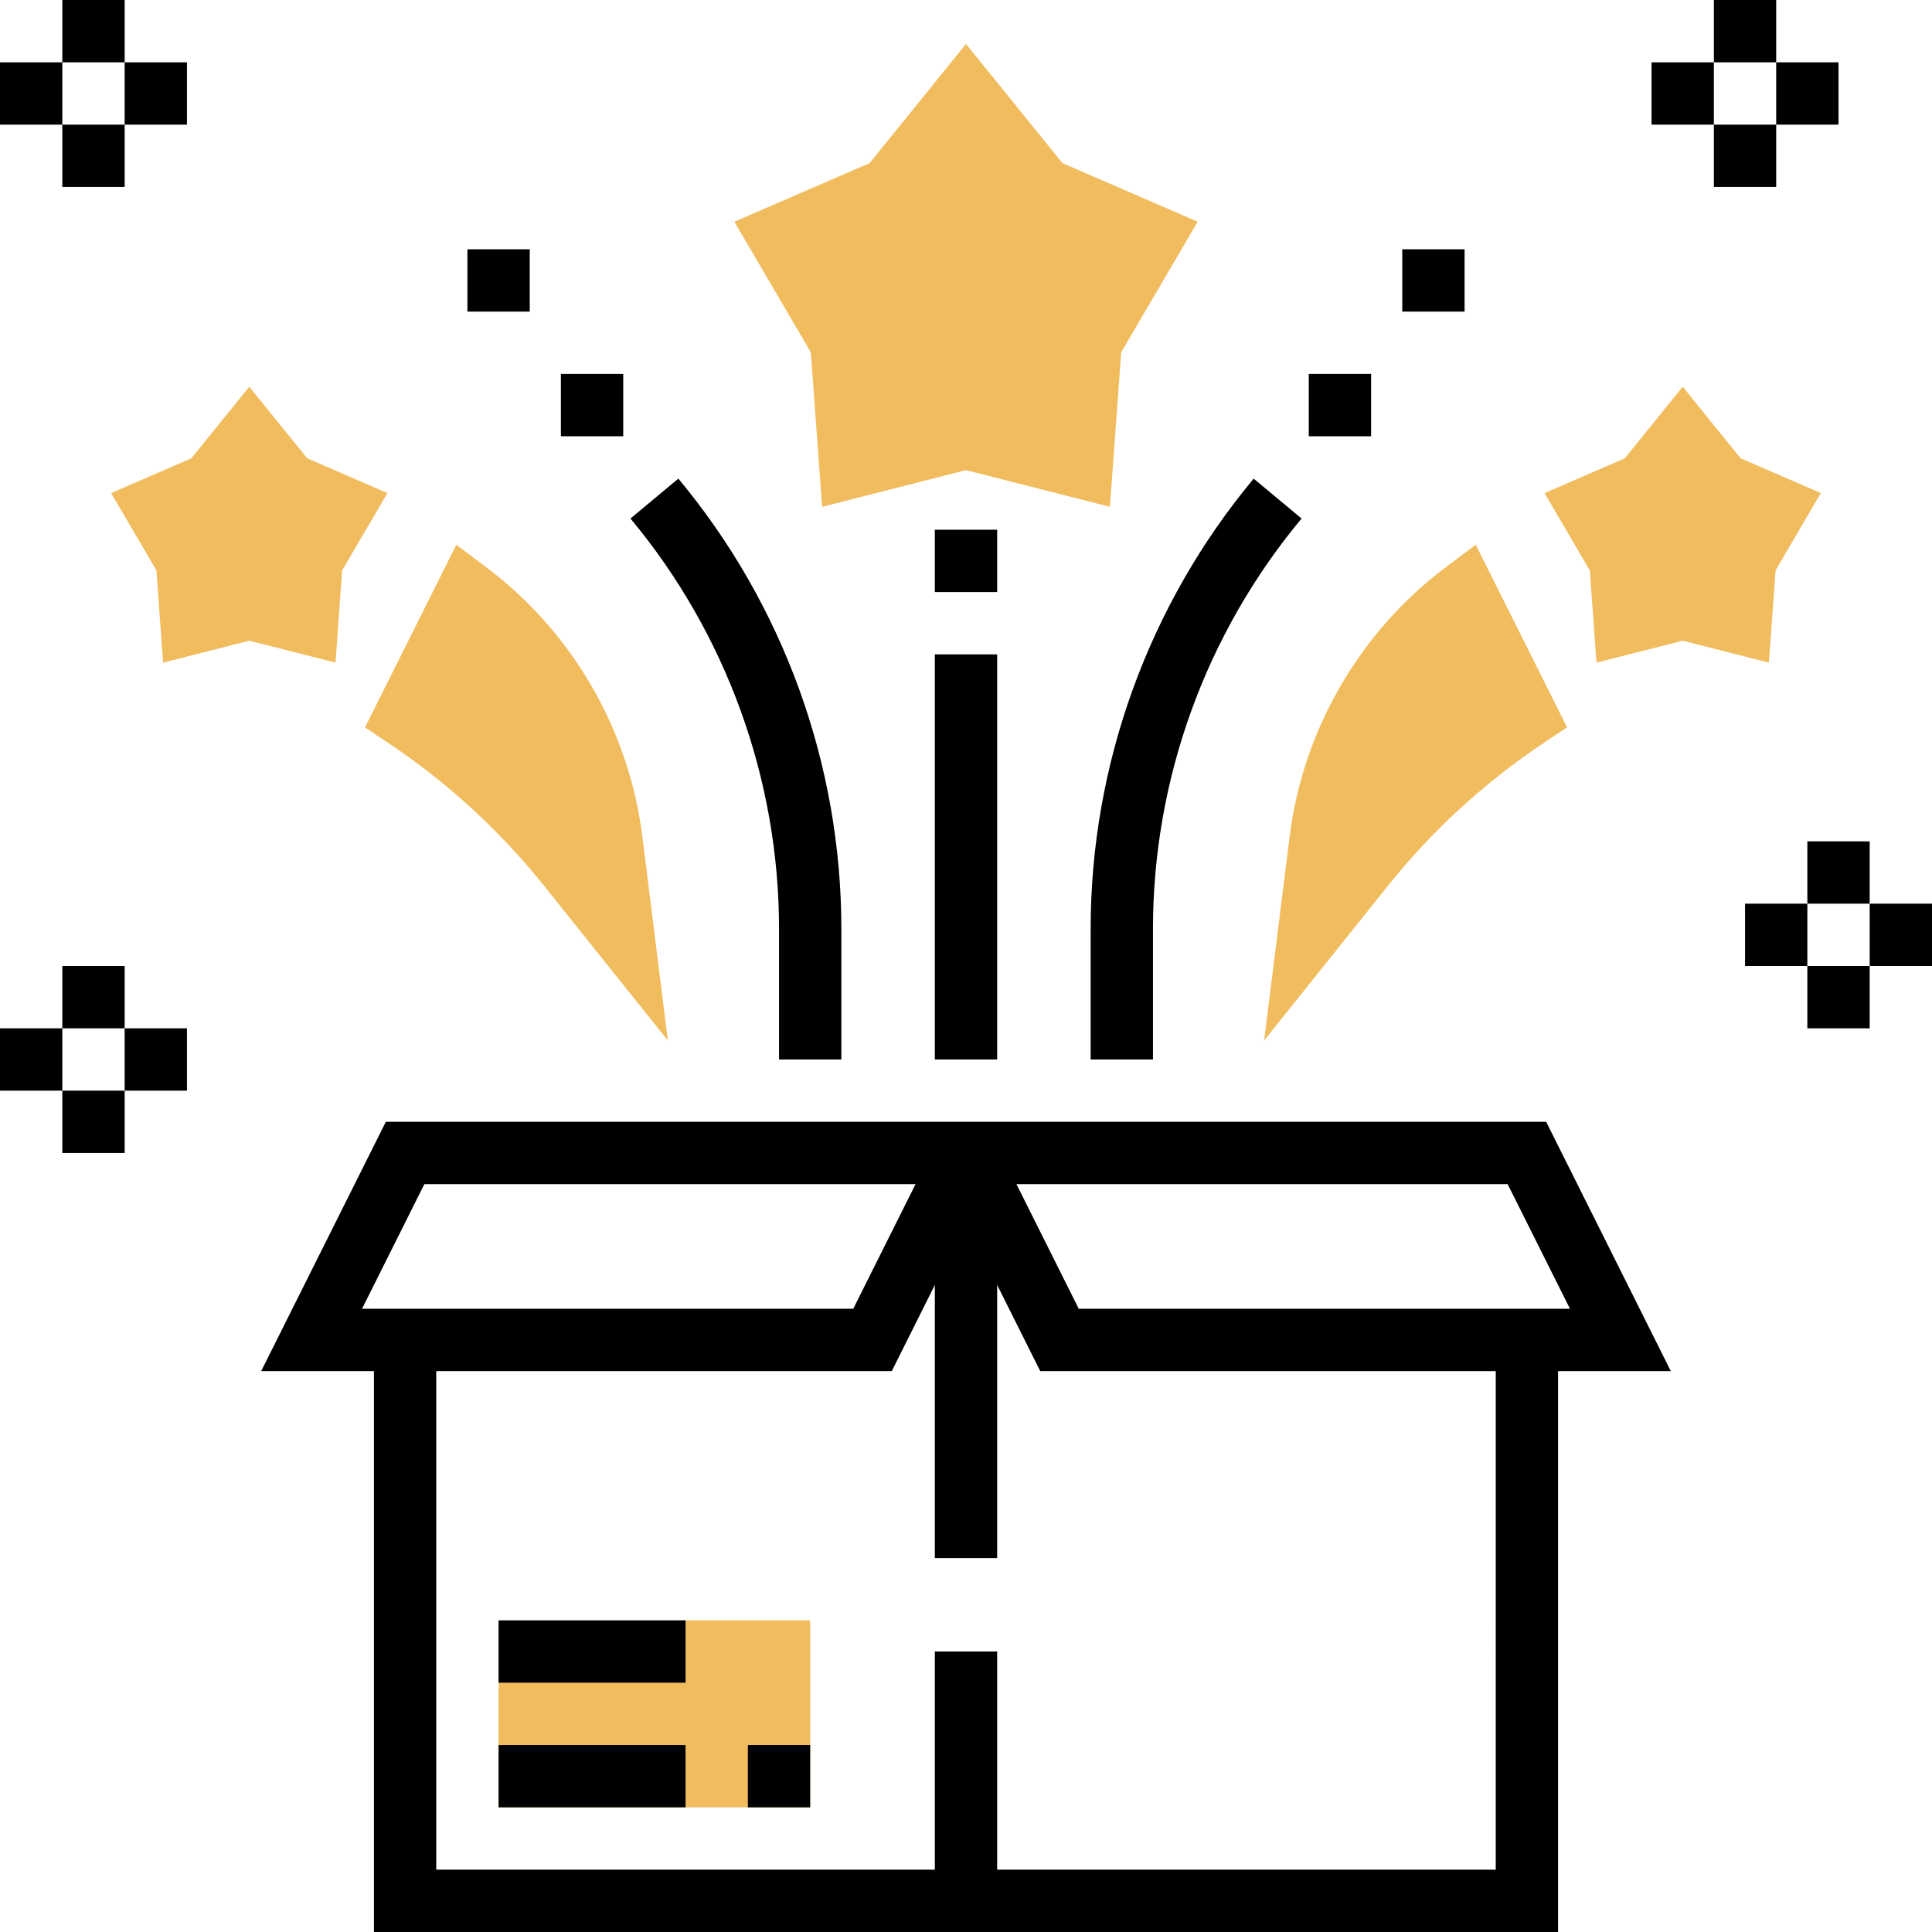 <svg height="496pt" viewBox="0 0 496 496" width="496pt" xmlns="http://www.w3.org/2000/svg"><g fill="#f0bc5e"><path d="m128 416h80v48h-80zm0 0"/><path d="m284.945 130.113-36.945-9.41-36.945 9.41-2.895-39.672-19.625-33.512 34.711-15.043 24.754-30.605 24.762 30.598 34.711 15.043-19.625 33.512zm0 0"/><path d="m86.129 170.113-22.129-5.625-22.129 5.625-1.711-23.672-11.625-19.848 20.594-8.922 14.871-18.391 14.871 18.383 20.594 8.922-11.625 19.848zm0 0"/><path d="m454.129 170.113-22.129-5.625-22.129 5.625-1.719-23.672-11.625-19.848 20.594-8.922 14.879-18.391 14.871 18.383 20.594 8.922-11.625 19.848zm0 0"/><path d="m171.457 267.121-31.688-39.594c-11.434-14.305-24.961-26.703-40.203-36.863l-5.871-3.91 23.449-46.891 7.656 5.738c22.062 16.535 36.68 41.727 40.102 69.094zm0 0"/><path d="m324.543 267.121 6.555-52.426c3.422-27.367 18.039-52.551 40.102-69.094l7.664-5.754 23.449 46.887-5.871 3.914c-15.242 10.168-28.777 22.559-40.203 36.855zm0 0"/></g><path d="m396.945 288h-297.891l-32 64h28.945v144h304v-144h28.945zm-9.891 16 16 32h-126.109l-16-32zm-278.109 0h126.109l-16 32h-126.109zm275.055 176h-128v-56h-16v56h-128v-128h116.945l11.055-22.113v70.113h16v-70.113l11.055 22.113h116.945zm0 0"/><path d="m128 416h48v16h-48zm0 0"/><path d="m128 448h48v16h-48zm0 0"/><path d="m192 448h16v16h-16zm0 0"/><path d="m296 238.48c0-38.426 13.543-75.832 38.152-105.359l-12.297-10.242c-26.992 32.395-41.855 73.449-41.855 115.602v33.52h16zm0 0"/><path d="m336 96h16v16h-16zm0 0"/><path d="m360 64h16v16h-16zm0 0"/><path d="m200 272h16v-33.52c0-42.16-14.863-83.207-41.848-115.602l-12.297 10.242c24.602 29.527 38.145 66.934 38.145 105.359zm0 0"/><path d="m144 96h16v16h-16zm0 0"/><path d="m120 64h16v16h-16zm0 0"/><path d="m240 136h16v16h-16zm0 0"/><path d="m240 168h16v104h-16zm0 0"/><path d="m464 216h16v16h-16zm0 0"/><path d="m464 248h16v16h-16zm0 0"/><path d="m480 232h16v16h-16zm0 0"/><path d="m448 232h16v16h-16zm0 0"/><path d="m440 0h16v16h-16zm0 0"/><path d="m440 32h16v16h-16zm0 0"/><path d="m456 16h16v16h-16zm0 0"/><path d="m424 16h16v16h-16zm0 0"/><path d="m16 248h16v16h-16zm0 0"/><path d="m16 280h16v16h-16zm0 0"/><path d="m32 264h16v16h-16zm0 0"/><path d="m0 264h16v16h-16zm0 0"/><path d="m16 0h16v16h-16zm0 0"/><path d="m16 32h16v16h-16zm0 0"/><path d="m32 16h16v16h-16zm0 0"/><path d="m0 16h16v16h-16zm0 0"/></svg>